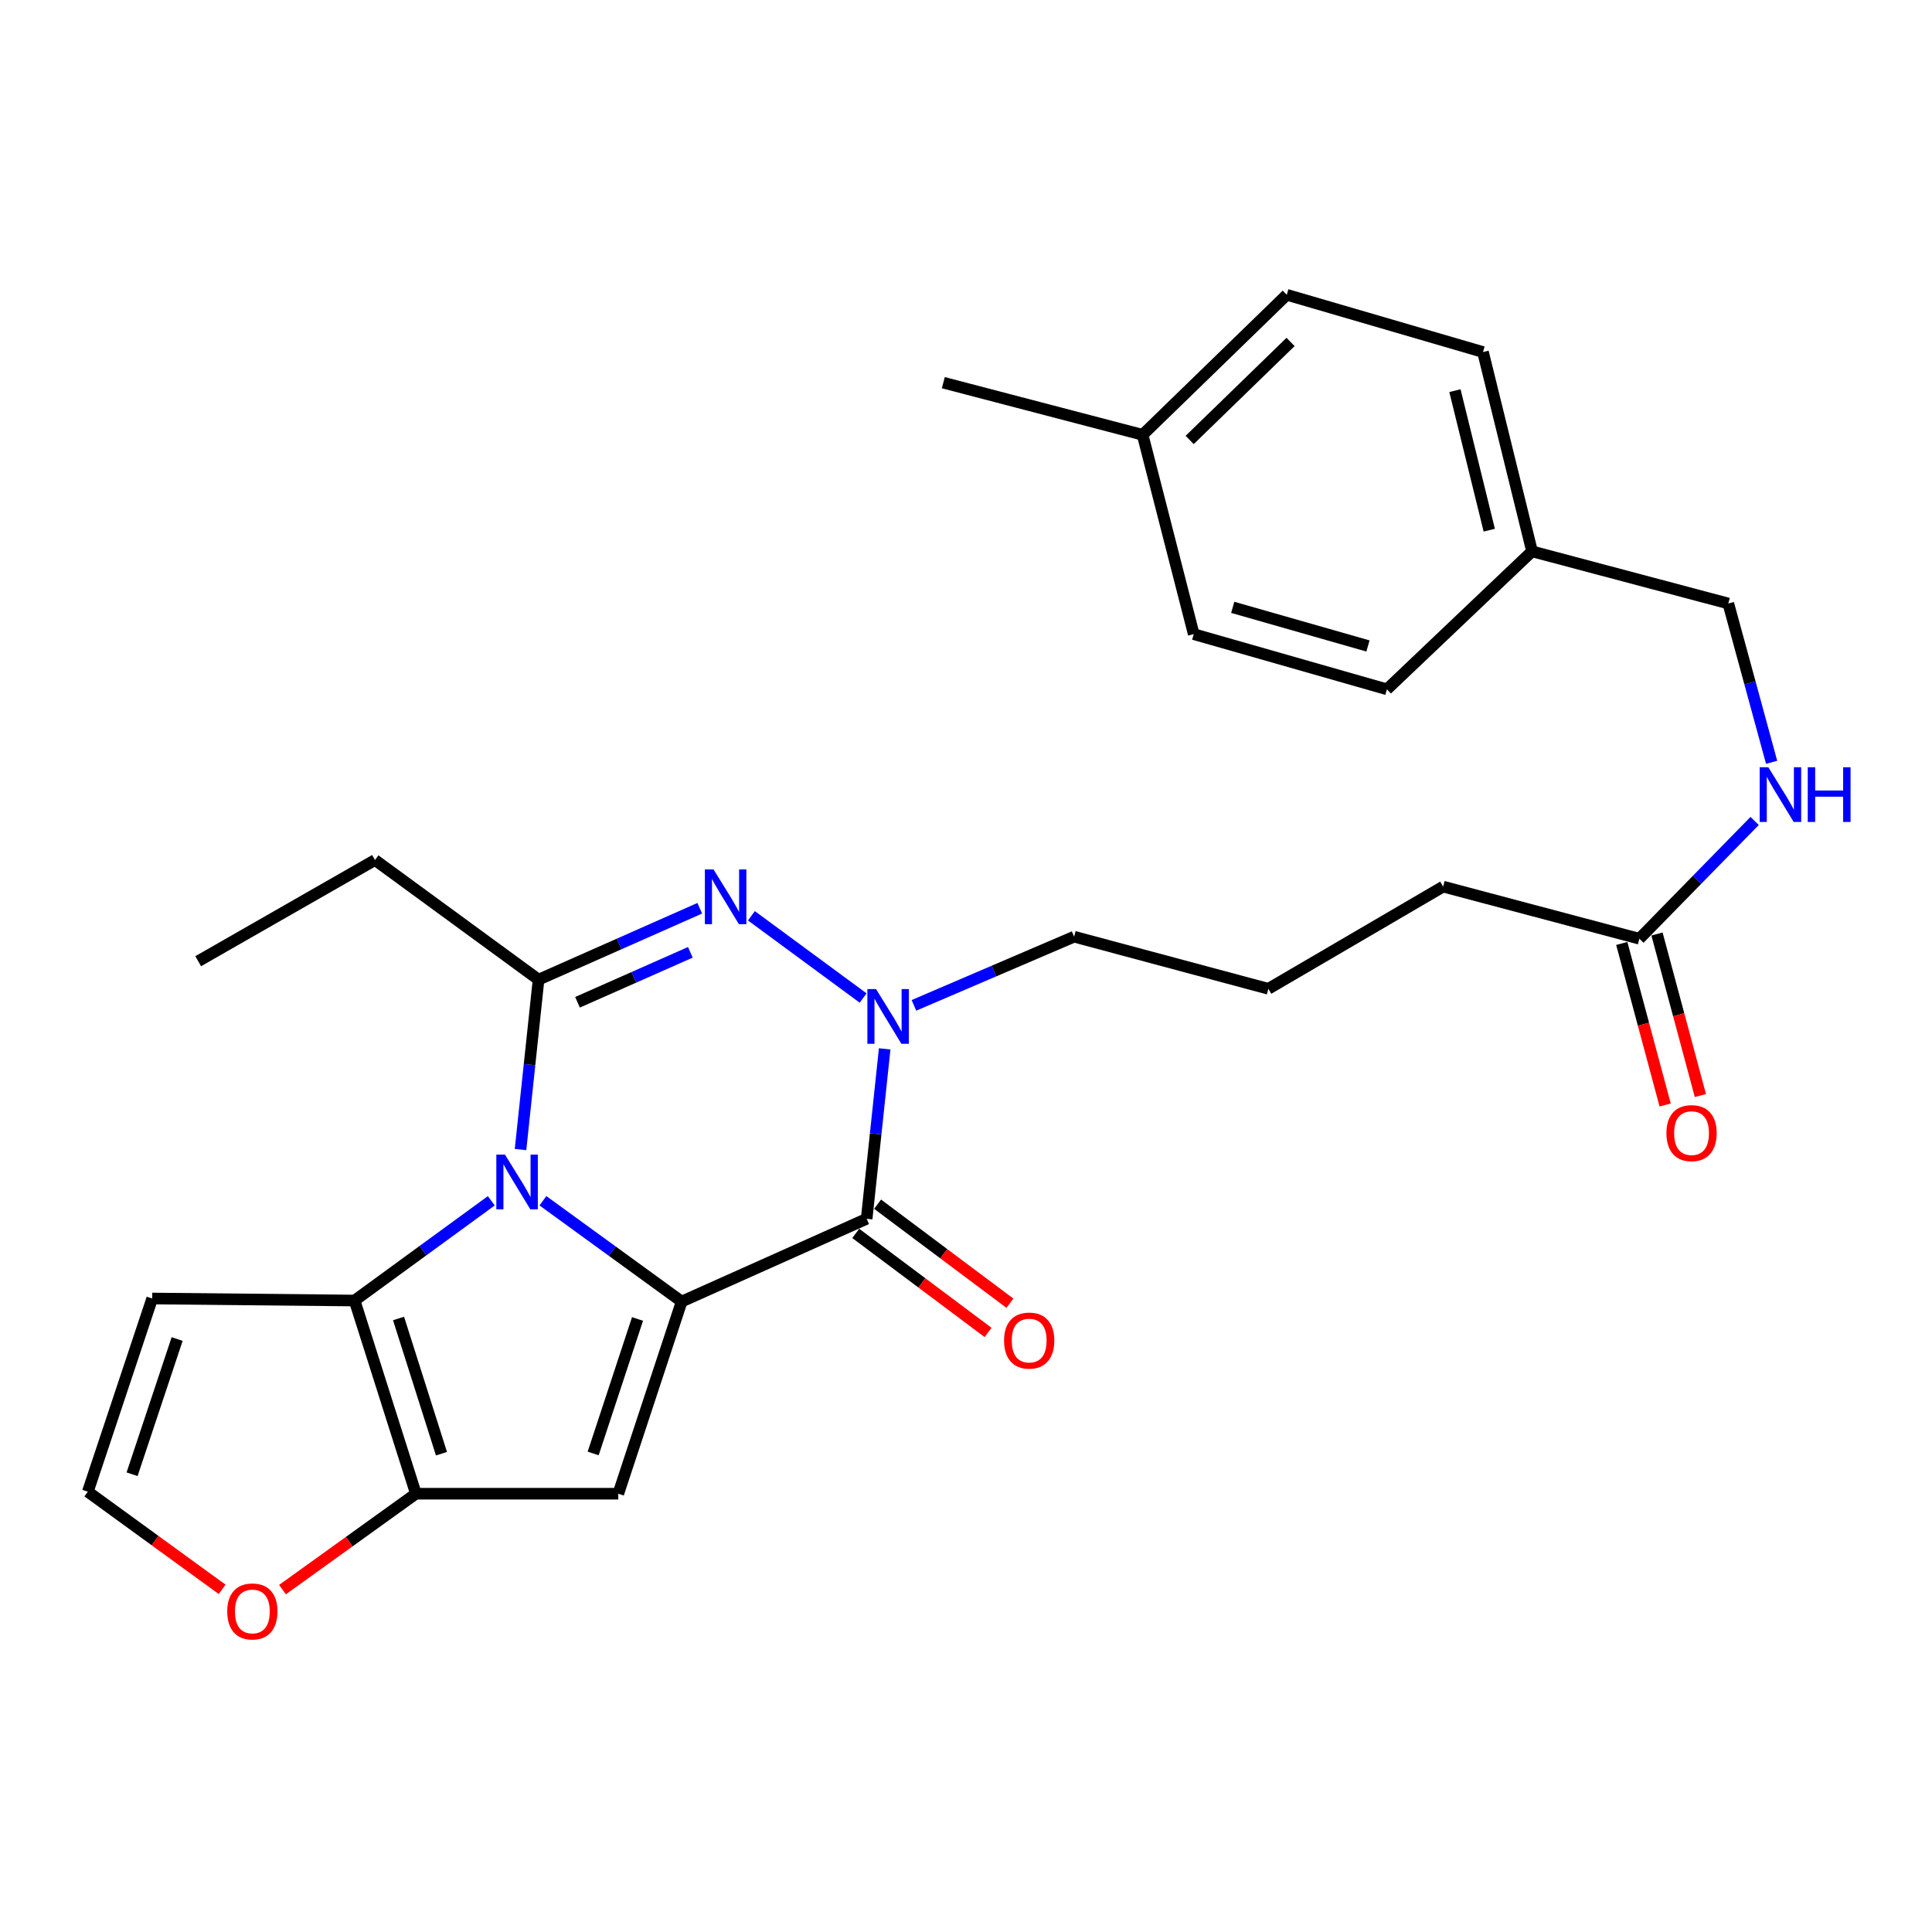 <?xml version='1.0' encoding='iso-8859-1'?>
<svg version='1.1' baseProfile='full'
              xmlns='http://www.w3.org/2000/svg'
                      xmlns:rdkit='http://www.rdkit.org/xml'
                      xmlns:xlink='http://www.w3.org/1999/xlink'
                  xml:space='preserve'
width='1000px' height='1000px' viewBox='0 0 1000 1000'>
<!-- END OF HEADER -->
<rect style='opacity:1.0;fill:#FFFFFF;stroke:none' width='1000' height='1000' x='0' y='0'> </rect>
<path class='bond-0' d='M 352.831,673.689 L 316.922,647.6' style='fill:none;fill-rule:evenodd;stroke:#000000;stroke-width:6px;stroke-linecap:butt;stroke-linejoin:miter;stroke-opacity:1' />
<path class='bond-0' d='M 316.922,647.6 L 281.013,621.51' style='fill:none;fill-rule:evenodd;stroke:#0000FF;stroke-width:6px;stroke-linecap:butt;stroke-linejoin:miter;stroke-opacity:1' />
<path class='bond-1' d='M 352.831,673.689 L 448.583,630.842' style='fill:none;fill-rule:evenodd;stroke:#000000;stroke-width:6px;stroke-linecap:butt;stroke-linejoin:miter;stroke-opacity:1' />
<path class='bond-4' d='M 352.831,673.689 L 320.032,773.144' style='fill:none;fill-rule:evenodd;stroke:#000000;stroke-width:6px;stroke-linecap:butt;stroke-linejoin:miter;stroke-opacity:1' />
<path class='bond-4' d='M 329.981,682.694 L 307.022,752.313' style='fill:none;fill-rule:evenodd;stroke:#000000;stroke-width:6px;stroke-linecap:butt;stroke-linejoin:miter;stroke-opacity:1' />
<path class='bond-2' d='M 269.423,595.001 L 274.091,551.032' style='fill:none;fill-rule:evenodd;stroke:#0000FF;stroke-width:6px;stroke-linecap:butt;stroke-linejoin:miter;stroke-opacity:1' />
<path class='bond-2' d='M 274.091,551.032 L 278.758,507.063' style='fill:none;fill-rule:evenodd;stroke:#000000;stroke-width:6px;stroke-linecap:butt;stroke-linejoin:miter;stroke-opacity:1' />
<path class='bond-6' d='M 254.297,621.528 L 218.914,647.341' style='fill:none;fill-rule:evenodd;stroke:#0000FF;stroke-width:6px;stroke-linecap:butt;stroke-linejoin:miter;stroke-opacity:1' />
<path class='bond-6' d='M 218.914,647.341 L 183.53,673.154' style='fill:none;fill-rule:evenodd;stroke:#000000;stroke-width:6px;stroke-linecap:butt;stroke-linejoin:miter;stroke-opacity:1' />
<path class='bond-5' d='M 448.583,630.842 L 453.247,586.868' style='fill:none;fill-rule:evenodd;stroke:#000000;stroke-width:6px;stroke-linecap:butt;stroke-linejoin:miter;stroke-opacity:1' />
<path class='bond-5' d='M 453.247,586.868 L 457.91,542.894' style='fill:none;fill-rule:evenodd;stroke:#0000FF;stroke-width:6px;stroke-linecap:butt;stroke-linejoin:miter;stroke-opacity:1' />
<path class='bond-11' d='M 442.927,638.4 L 477.174,664.03' style='fill:none;fill-rule:evenodd;stroke:#000000;stroke-width:6px;stroke-linecap:butt;stroke-linejoin:miter;stroke-opacity:1' />
<path class='bond-11' d='M 477.174,664.03 L 511.421,689.659' style='fill:none;fill-rule:evenodd;stroke:#FF0000;stroke-width:6px;stroke-linecap:butt;stroke-linejoin:miter;stroke-opacity:1' />
<path class='bond-11' d='M 454.239,623.284 L 488.486,648.914' style='fill:none;fill-rule:evenodd;stroke:#000000;stroke-width:6px;stroke-linecap:butt;stroke-linejoin:miter;stroke-opacity:1' />
<path class='bond-11' d='M 488.486,648.914 L 522.733,674.544' style='fill:none;fill-rule:evenodd;stroke:#FF0000;stroke-width:6px;stroke-linecap:butt;stroke-linejoin:miter;stroke-opacity:1' />
<path class='bond-16' d='M 278.758,507.063 L 194.103,445.147' style='fill:none;fill-rule:evenodd;stroke:#000000;stroke-width:6px;stroke-linecap:butt;stroke-linejoin:miter;stroke-opacity:1' />
<path class='bond-29' d='M 278.758,507.063 L 320.476,488.588' style='fill:none;fill-rule:evenodd;stroke:#000000;stroke-width:6px;stroke-linecap:butt;stroke-linejoin:miter;stroke-opacity:1' />
<path class='bond-29' d='M 320.476,488.588 L 362.194,470.113' style='fill:none;fill-rule:evenodd;stroke:#0000FF;stroke-width:6px;stroke-linecap:butt;stroke-linejoin:miter;stroke-opacity:1' />
<path class='bond-29' d='M 298.918,518.783 L 328.121,505.851' style='fill:none;fill-rule:evenodd;stroke:#000000;stroke-width:6px;stroke-linecap:butt;stroke-linejoin:miter;stroke-opacity:1' />
<path class='bond-29' d='M 328.121,505.851 L 357.323,492.919' style='fill:none;fill-rule:evenodd;stroke:#0000FF;stroke-width:6px;stroke-linecap:butt;stroke-linejoin:miter;stroke-opacity:1' />
<path class='bond-3' d='M 388.932,474.013 L 446.754,516.577' style='fill:none;fill-rule:evenodd;stroke:#0000FF;stroke-width:6px;stroke-linecap:butt;stroke-linejoin:miter;stroke-opacity:1' />
<path class='bond-7' d='M 320.032,773.144 L 215.269,773.144' style='fill:none;fill-rule:evenodd;stroke:#000000;stroke-width:6px;stroke-linecap:butt;stroke-linejoin:miter;stroke-opacity:1' />
<path class='bond-15' d='M 473.05,520.373 L 514.504,502.6' style='fill:none;fill-rule:evenodd;stroke:#0000FF;stroke-width:6px;stroke-linecap:butt;stroke-linejoin:miter;stroke-opacity:1' />
<path class='bond-15' d='M 514.504,502.6 L 555.958,484.827' style='fill:none;fill-rule:evenodd;stroke:#000000;stroke-width:6px;stroke-linecap:butt;stroke-linejoin:miter;stroke-opacity:1' />
<path class='bond-8' d='M 183.53,673.154 L 78.778,672.105' style='fill:none;fill-rule:evenodd;stroke:#000000;stroke-width:6px;stroke-linecap:butt;stroke-linejoin:miter;stroke-opacity:1' />
<path class='bond-28' d='M 183.53,673.154 L 215.269,773.144' style='fill:none;fill-rule:evenodd;stroke:#000000;stroke-width:6px;stroke-linecap:butt;stroke-linejoin:miter;stroke-opacity:1' />
<path class='bond-28' d='M 206.286,682.441 L 228.503,752.434' style='fill:none;fill-rule:evenodd;stroke:#000000;stroke-width:6px;stroke-linecap:butt;stroke-linejoin:miter;stroke-opacity:1' />
<path class='bond-9' d='M 215.269,773.144 L 180.745,797.963' style='fill:none;fill-rule:evenodd;stroke:#000000;stroke-width:6px;stroke-linecap:butt;stroke-linejoin:miter;stroke-opacity:1' />
<path class='bond-9' d='M 180.745,797.963 L 146.22,822.782' style='fill:none;fill-rule:evenodd;stroke:#FF0000;stroke-width:6px;stroke-linecap:butt;stroke-linejoin:miter;stroke-opacity:1' />
<path class='bond-30' d='M 78.778,672.105 L 45.455,772.106' style='fill:none;fill-rule:evenodd;stroke:#000000;stroke-width:6px;stroke-linecap:butt;stroke-linejoin:miter;stroke-opacity:1' />
<path class='bond-30' d='M 91.691,693.074 L 68.365,763.075' style='fill:none;fill-rule:evenodd;stroke:#000000;stroke-width:6px;stroke-linecap:butt;stroke-linejoin:miter;stroke-opacity:1' />
<path class='bond-10' d='M 114.982,822.639 L 80.218,797.373' style='fill:none;fill-rule:evenodd;stroke:#FF0000;stroke-width:6px;stroke-linecap:butt;stroke-linejoin:miter;stroke-opacity:1' />
<path class='bond-10' d='M 80.218,797.373 L 45.455,772.106' style='fill:none;fill-rule:evenodd;stroke:#000000;stroke-width:6px;stroke-linecap:butt;stroke-linejoin:miter;stroke-opacity:1' />
<path class='bond-12' d='M 848.545,485.886 L 746.96,458.909' style='fill:none;fill-rule:evenodd;stroke:#000000;stroke-width:6px;stroke-linecap:butt;stroke-linejoin:miter;stroke-opacity:1' />
<path class='bond-13' d='M 848.545,485.886 L 878.371,455.408' style='fill:none;fill-rule:evenodd;stroke:#000000;stroke-width:6px;stroke-linecap:butt;stroke-linejoin:miter;stroke-opacity:1' />
<path class='bond-13' d='M 878.371,455.408 L 908.198,424.93' style='fill:none;fill-rule:evenodd;stroke:#0000FF;stroke-width:6px;stroke-linecap:butt;stroke-linejoin:miter;stroke-opacity:1' />
<path class='bond-14' d='M 839.428,488.334 L 850.655,530.141' style='fill:none;fill-rule:evenodd;stroke:#000000;stroke-width:6px;stroke-linecap:butt;stroke-linejoin:miter;stroke-opacity:1' />
<path class='bond-14' d='M 850.655,530.141 L 861.881,571.948' style='fill:none;fill-rule:evenodd;stroke:#FF0000;stroke-width:6px;stroke-linecap:butt;stroke-linejoin:miter;stroke-opacity:1' />
<path class='bond-14' d='M 857.661,483.438 L 868.888,525.244' style='fill:none;fill-rule:evenodd;stroke:#000000;stroke-width:6px;stroke-linecap:butt;stroke-linejoin:miter;stroke-opacity:1' />
<path class='bond-14' d='M 868.888,525.244 L 880.115,567.051' style='fill:none;fill-rule:evenodd;stroke:#FF0000;stroke-width:6px;stroke-linecap:butt;stroke-linejoin:miter;stroke-opacity:1' />
<path class='bond-17' d='M 916.986,394.566 L 905.778,353.467' style='fill:none;fill-rule:evenodd;stroke:#0000FF;stroke-width:6px;stroke-linecap:butt;stroke-linejoin:miter;stroke-opacity:1' />
<path class='bond-17' d='M 905.778,353.467 L 894.57,312.369' style='fill:none;fill-rule:evenodd;stroke:#000000;stroke-width:6px;stroke-linecap:butt;stroke-linejoin:miter;stroke-opacity:1' />
<path class='bond-24' d='M 555.958,484.827 L 656.494,511.794' style='fill:none;fill-rule:evenodd;stroke:#000000;stroke-width:6px;stroke-linecap:butt;stroke-linejoin:miter;stroke-opacity:1' />
<path class='bond-27' d='M 194.103,445.147 L 102.587,497.518' style='fill:none;fill-rule:evenodd;stroke:#000000;stroke-width:6px;stroke-linecap:butt;stroke-linejoin:miter;stroke-opacity:1' />
<path class='bond-18' d='M 894.57,312.369 L 792.985,285.381' style='fill:none;fill-rule:evenodd;stroke:#000000;stroke-width:6px;stroke-linecap:butt;stroke-linejoin:miter;stroke-opacity:1' />
<path class='bond-20' d='M 792.985,285.381 L 717.874,356.789' style='fill:none;fill-rule:evenodd;stroke:#000000;stroke-width:6px;stroke-linecap:butt;stroke-linejoin:miter;stroke-opacity:1' />
<path class='bond-21' d='M 792.985,285.381 L 767.592,182.213' style='fill:none;fill-rule:evenodd;stroke:#000000;stroke-width:6px;stroke-linecap:butt;stroke-linejoin:miter;stroke-opacity:1' />
<path class='bond-21' d='M 770.843,274.418 L 753.068,202.2' style='fill:none;fill-rule:evenodd;stroke:#000000;stroke-width:6px;stroke-linecap:butt;stroke-linejoin:miter;stroke-opacity:1' />
<path class='bond-19' d='M 591.421,225.06 L 666.028,152.582' style='fill:none;fill-rule:evenodd;stroke:#000000;stroke-width:6px;stroke-linecap:butt;stroke-linejoin:miter;stroke-opacity:1' />
<path class='bond-19' d='M 615.767,227.73 L 667.992,176.995' style='fill:none;fill-rule:evenodd;stroke:#000000;stroke-width:6px;stroke-linecap:butt;stroke-linejoin:miter;stroke-opacity:1' />
<path class='bond-26' d='M 591.421,225.06 L 488.263,198.072' style='fill:none;fill-rule:evenodd;stroke:#000000;stroke-width:6px;stroke-linecap:butt;stroke-linejoin:miter;stroke-opacity:1' />
<path class='bond-31' d='M 591.421,225.06 L 617.874,328.228' style='fill:none;fill-rule:evenodd;stroke:#000000;stroke-width:6px;stroke-linecap:butt;stroke-linejoin:miter;stroke-opacity:1' />
<path class='bond-22' d='M 717.874,356.789 L 617.874,328.228' style='fill:none;fill-rule:evenodd;stroke:#000000;stroke-width:6px;stroke-linecap:butt;stroke-linejoin:miter;stroke-opacity:1' />
<path class='bond-22' d='M 708.059,334.351 L 638.059,314.358' style='fill:none;fill-rule:evenodd;stroke:#000000;stroke-width:6px;stroke-linecap:butt;stroke-linejoin:miter;stroke-opacity:1' />
<path class='bond-23' d='M 767.592,182.213 L 666.028,152.582' style='fill:none;fill-rule:evenodd;stroke:#000000;stroke-width:6px;stroke-linecap:butt;stroke-linejoin:miter;stroke-opacity:1' />
<path class='bond-25' d='M 656.494,511.794 L 746.96,458.909' style='fill:none;fill-rule:evenodd;stroke:#000000;stroke-width:6px;stroke-linecap:butt;stroke-linejoin:miter;stroke-opacity:1' />
<path  class='atom-1' d='M 261.38 597.634
L 270.66 612.634
Q 271.58 614.114, 273.06 616.794
Q 274.54 619.474, 274.62 619.634
L 274.62 597.634
L 278.38 597.634
L 278.38 625.954
L 274.5 625.954
L 264.54 609.554
Q 263.38 607.634, 262.14 605.434
Q 260.94 603.234, 260.58 602.554
L 260.58 625.954
L 256.9 625.954
L 256.9 597.634
L 261.38 597.634
' fill='#0000FF'/>
<path  class='atom-4' d='M 369.321 450.025
L 378.601 465.025
Q 379.521 466.505, 381.001 469.185
Q 382.481 471.865, 382.561 472.025
L 382.561 450.025
L 386.321 450.025
L 386.321 478.345
L 382.441 478.345
L 372.481 461.945
Q 371.321 460.025, 370.081 457.825
Q 368.881 455.625, 368.521 454.945
L 368.521 478.345
L 364.841 478.345
L 364.841 450.025
L 369.321 450.025
' fill='#0000FF'/>
<path  class='atom-6' d='M 453.431 511.94
L 462.711 526.94
Q 463.631 528.42, 465.111 531.1
Q 466.591 533.78, 466.671 533.94
L 466.671 511.94
L 470.431 511.94
L 470.431 540.26
L 466.551 540.26
L 456.591 523.86
Q 455.431 521.94, 454.191 519.74
Q 452.991 517.54, 452.631 516.86
L 452.631 540.26
L 448.951 540.26
L 448.951 511.94
L 453.431 511.94
' fill='#0000FF'/>
<path  class='atom-10' d='M 117.614 834.081
Q 117.614 827.281, 120.974 823.481
Q 124.334 819.681, 130.614 819.681
Q 136.894 819.681, 140.254 823.481
Q 143.614 827.281, 143.614 834.081
Q 143.614 840.961, 140.214 844.881
Q 136.814 848.761, 130.614 848.761
Q 124.374 848.761, 120.974 844.881
Q 117.614 841.001, 117.614 834.081
M 130.614 845.561
Q 134.934 845.561, 137.254 842.681
Q 139.614 839.761, 139.614 834.081
Q 139.614 828.521, 137.254 825.721
Q 134.934 822.881, 130.614 822.881
Q 126.294 822.881, 123.934 825.681
Q 121.614 828.481, 121.614 834.081
Q 121.614 839.801, 123.934 842.681
Q 126.294 845.561, 130.614 845.561
' fill='#FF0000'/>
<path  class='atom-12' d='M 519.704 693.876
Q 519.704 687.076, 523.064 683.276
Q 526.424 679.476, 532.704 679.476
Q 538.984 679.476, 542.344 683.276
Q 545.704 687.076, 545.704 693.876
Q 545.704 700.756, 542.304 704.676
Q 538.904 708.556, 532.704 708.556
Q 526.464 708.556, 523.064 704.676
Q 519.704 700.796, 519.704 693.876
M 532.704 705.356
Q 537.024 705.356, 539.344 702.476
Q 541.704 699.556, 541.704 693.876
Q 541.704 688.316, 539.344 685.516
Q 537.024 682.676, 532.704 682.676
Q 528.384 682.676, 526.024 685.476
Q 523.704 688.276, 523.704 693.876
Q 523.704 699.596, 526.024 702.476
Q 528.384 705.356, 532.704 705.356
' fill='#FF0000'/>
<path  class='atom-14' d='M 915.287 397.129
L 924.567 412.129
Q 925.487 413.609, 926.967 416.289
Q 928.447 418.969, 928.527 419.129
L 928.527 397.129
L 932.287 397.129
L 932.287 425.449
L 928.407 425.449
L 918.447 409.049
Q 917.287 407.129, 916.047 404.929
Q 914.847 402.729, 914.487 402.049
L 914.487 425.449
L 910.807 425.449
L 910.807 397.129
L 915.287 397.129
' fill='#0000FF'/>
<path  class='atom-14' d='M 935.687 397.129
L 939.527 397.129
L 939.527 409.169
L 954.007 409.169
L 954.007 397.129
L 957.847 397.129
L 957.847 425.449
L 954.007 425.449
L 954.007 412.369
L 939.527 412.369
L 939.527 425.449
L 935.687 425.449
L 935.687 397.129
' fill='#0000FF'/>
<path  class='atom-15' d='M 862.543 586.502
Q 862.543 579.702, 865.903 575.902
Q 869.263 572.102, 875.543 572.102
Q 881.823 572.102, 885.183 575.902
Q 888.543 579.702, 888.543 586.502
Q 888.543 593.382, 885.143 597.302
Q 881.743 601.182, 875.543 601.182
Q 869.303 601.182, 865.903 597.302
Q 862.543 593.422, 862.543 586.502
M 875.543 597.982
Q 879.863 597.982, 882.183 595.102
Q 884.543 592.182, 884.543 586.502
Q 884.543 580.942, 882.183 578.142
Q 879.863 575.302, 875.543 575.302
Q 871.223 575.302, 868.863 578.102
Q 866.543 580.902, 866.543 586.502
Q 866.543 592.222, 868.863 595.102
Q 871.223 597.982, 875.543 597.982
' fill='#FF0000'/>
</svg>
